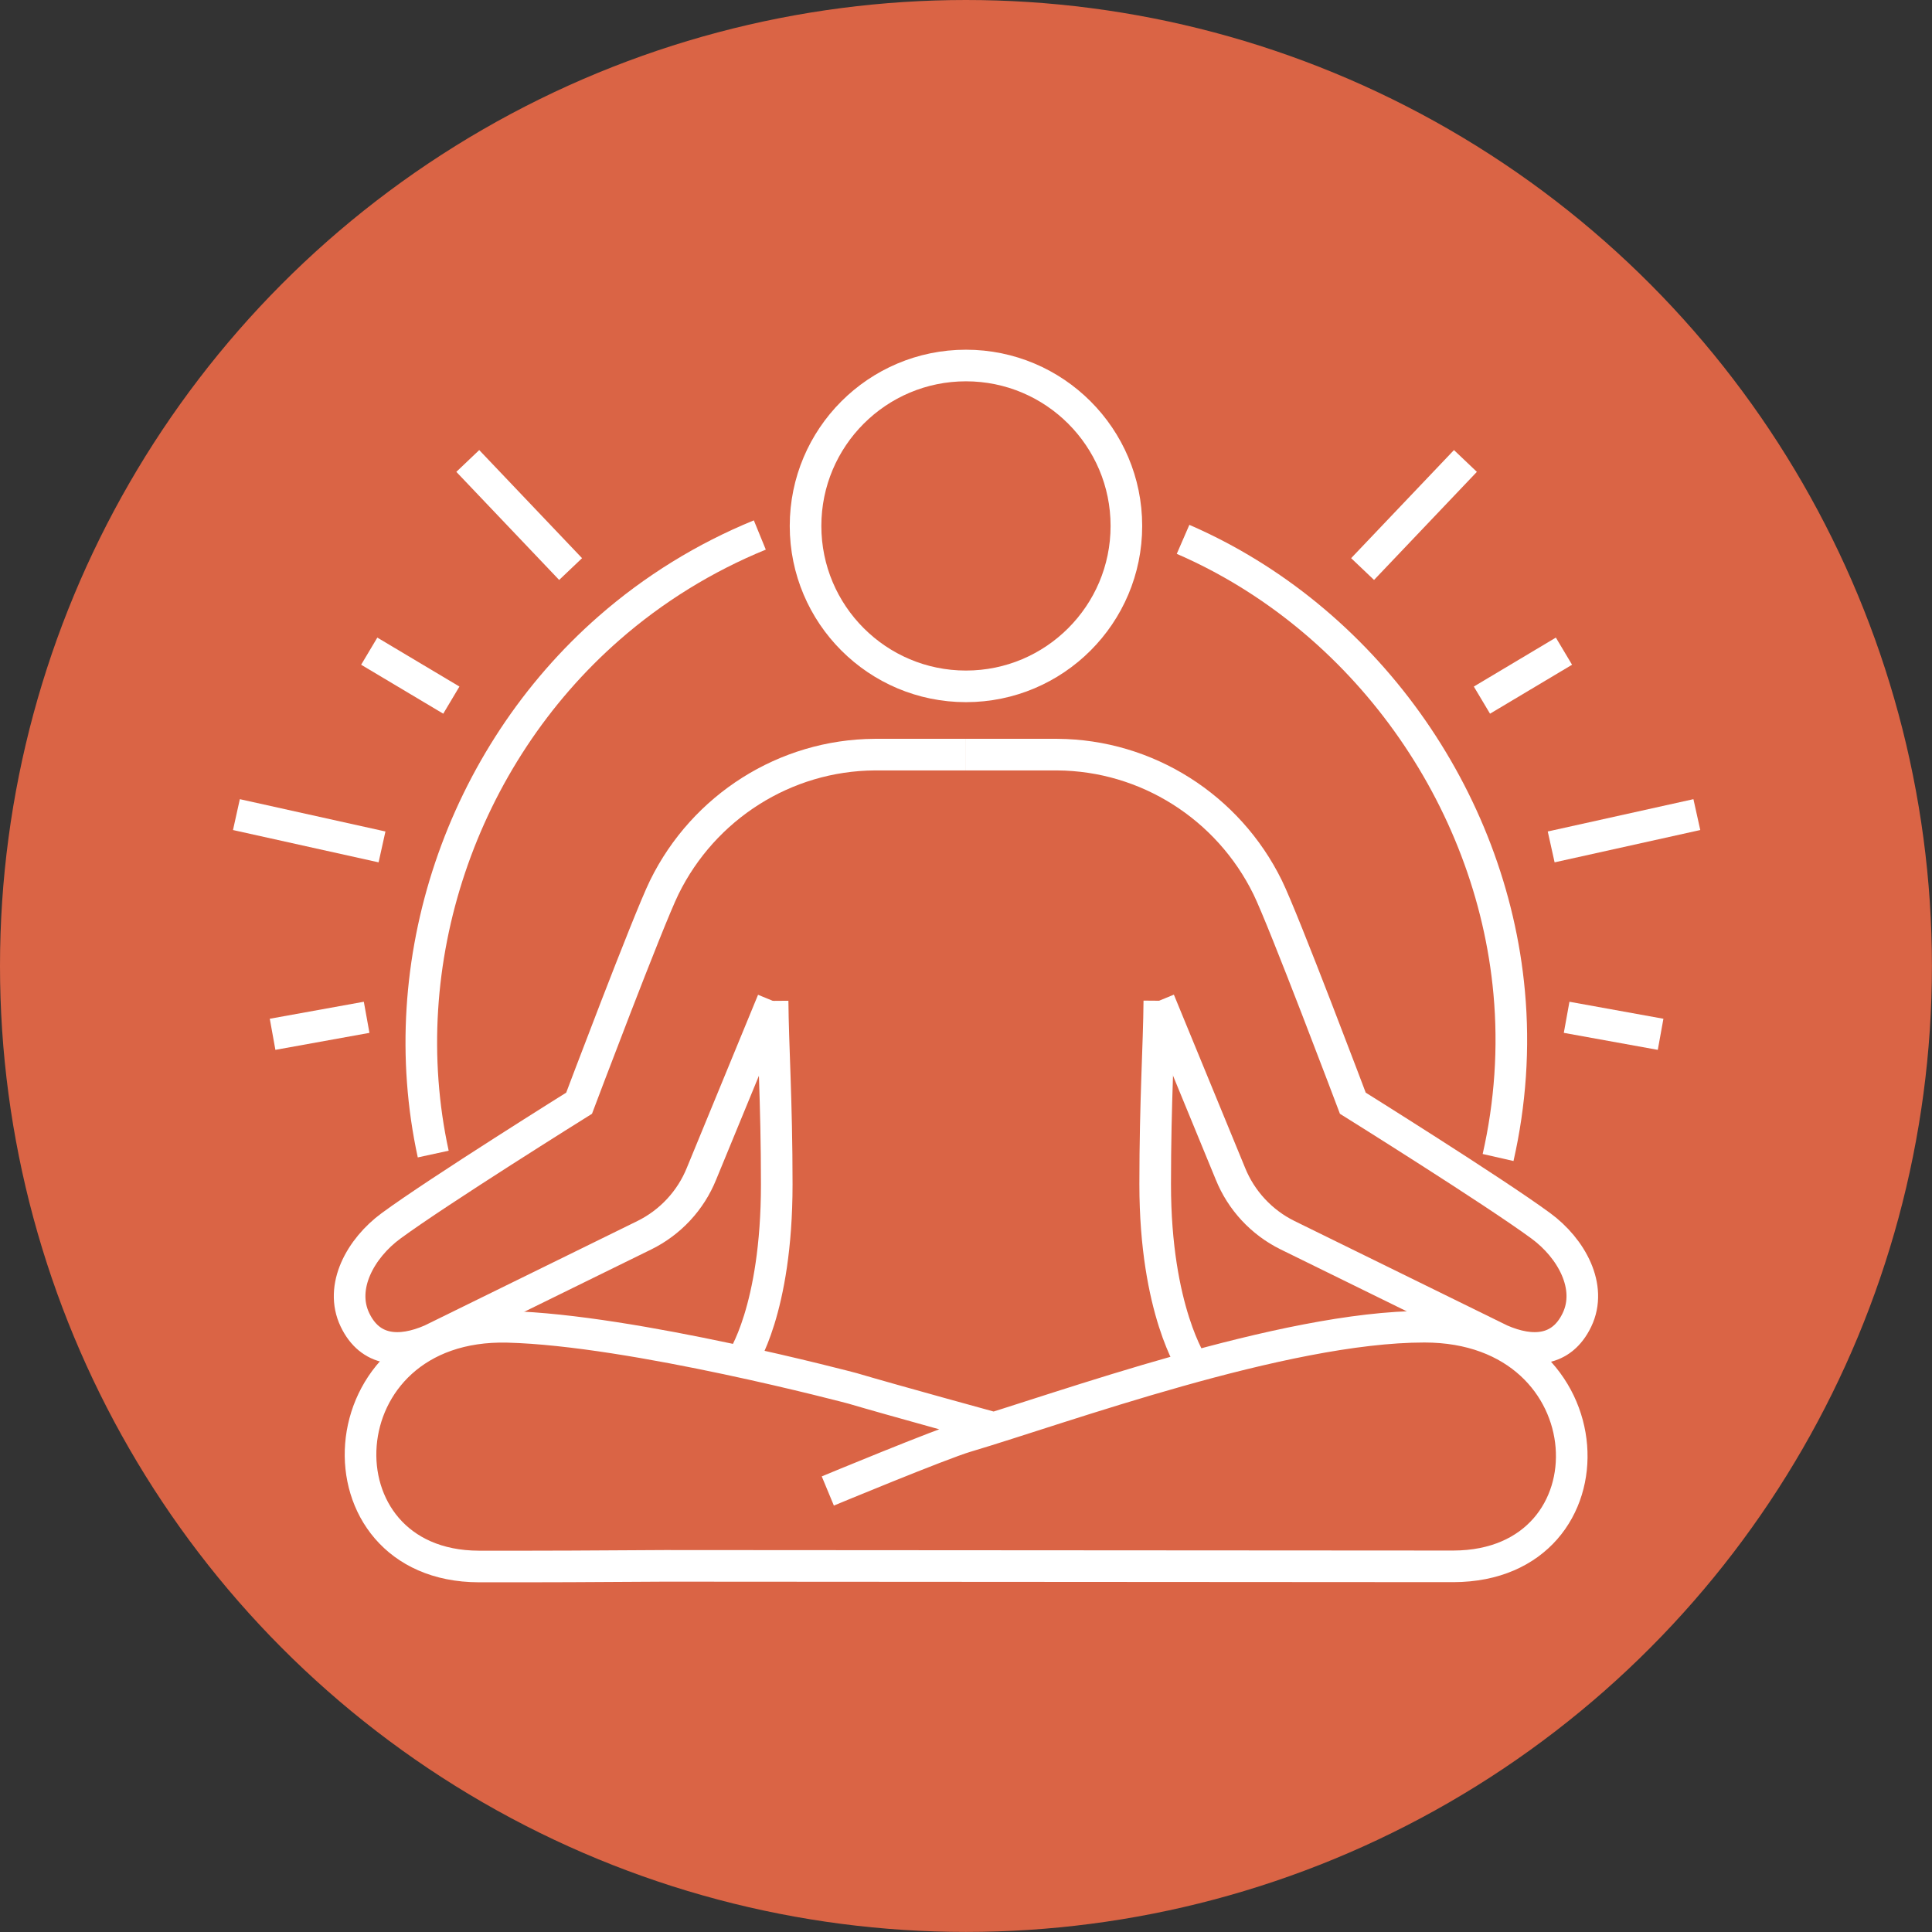 <svg xmlns="http://www.w3.org/2000/svg" id="Layer_2" viewBox="0 0 275.07 275.07"><rect x="0" y="0" width="275.07" height="275.07" fill="#333333" stroke="none"/><defs><style>.cls-1{fill:none;stroke:#fff;stroke-miterlimit:10;stroke-width:4.5px;}.cls-2{fill:#da6445;}</style></defs><g id="Layer_1-2"><circle class="cls-2" cx="137.53" cy="137.53" r="137.53"></circle><path class="cls-1" d="M117.86,212.28s16.08-6.68,19.7-7.75c13.58-4.02,45.15-15.64,65.24-15.64,26.56,0,27.86,34.06,4.13,34.12l-112.28-.07c-8.26.06-18.69.11-26.48.09-23.72-.06-22.42-34.79,4.13-34.12,17.81.45,49.04,8.75,49.04,8.75,5.64,1.67,20.16,5.65,20.16,5.65"></path><path class="cls-1" d="M160.37,74.88c0,12.61-10.23,22.84-22.84,22.84s-22.84-10.23-22.84-22.84,10.23-22.84,22.84-22.84,22.84,10.23,22.84,22.84Z"></path><path class="cls-1" d="M105.61,193.69s4.98-7.13,4.98-25.06c0-11.88-.54-19.76-.59-26.13"></path><path class="cls-1" d="M137.53,107.44s-12.9,0-13,0c-12.75.08-24.33,7.45-29.95,18.89-2.32,4.73-12.13,30.74-12.13,30.74,0,0-20.04,12.51-26.77,17.46-4.33,3.18-7.4,8.68-5.14,13.39,2.17,4.53,6.38,4.79,10.84,2.85l30.37-14.91c3.69-1.82,6.59-4.94,8.13-8.76l10.13-24.61"></path><path class="cls-1" d="M137.53,107.44s12.9,0,13,0c12.75.08,24.33,7.45,29.95,18.89,2.32,4.73,12.13,30.74,12.13,30.74,0,0,20.04,12.51,26.77,17.46,4.33,3.18,7.4,8.68,5.14,13.39-2.17,4.53-6.38,4.79-10.84,2.85l-30.37-14.91c-3.69-1.82-6.59-4.94-8.13-8.76l-10.13-24.63"></path><path class="cls-1" d="M169.83,194.39s-5.36-7.85-5.36-25.78c0-11.88.54-19.76.59-26.13"></path><path class="cls-1" d="M61.68,164.31c-5.94-27.32,4.03-56.51,25.03-74.88,6.36-5.57,13.64-10.06,21.47-13.26"></path><path class="cls-1" d="M168.44,76.79c25.7,11.15,43.89,36.66,46.43,64.51.72,7.86.17,15.81-1.58,23.5"></path><line class="cls-1" x1="66.6" y1="65.63" x2="81.24" y2="81.02"></line><line class="cls-1" x1="33.66" y1="115.98" x2="54.39" y2="120.58"></line><line class="cls-1" x1="52.57" y1="92.71" x2="64.26" y2="99.68"></line><line class="cls-1" x1="38.81" y1="147.26" x2="52.2" y2="144.84"></line><line class="cls-1" x1="208.64" y1="65.63" x2="194" y2="81.02"></line><line class="cls-1" x1="241.59" y1="115.98" x2="220.85" y2="120.58"></line><line class="cls-1" x1="222.67" y1="92.71" x2="210.99" y2="99.68"></line><line class="cls-1" x1="236.43" y1="147.26" x2="223.05" y2="144.84"></line></g></svg>